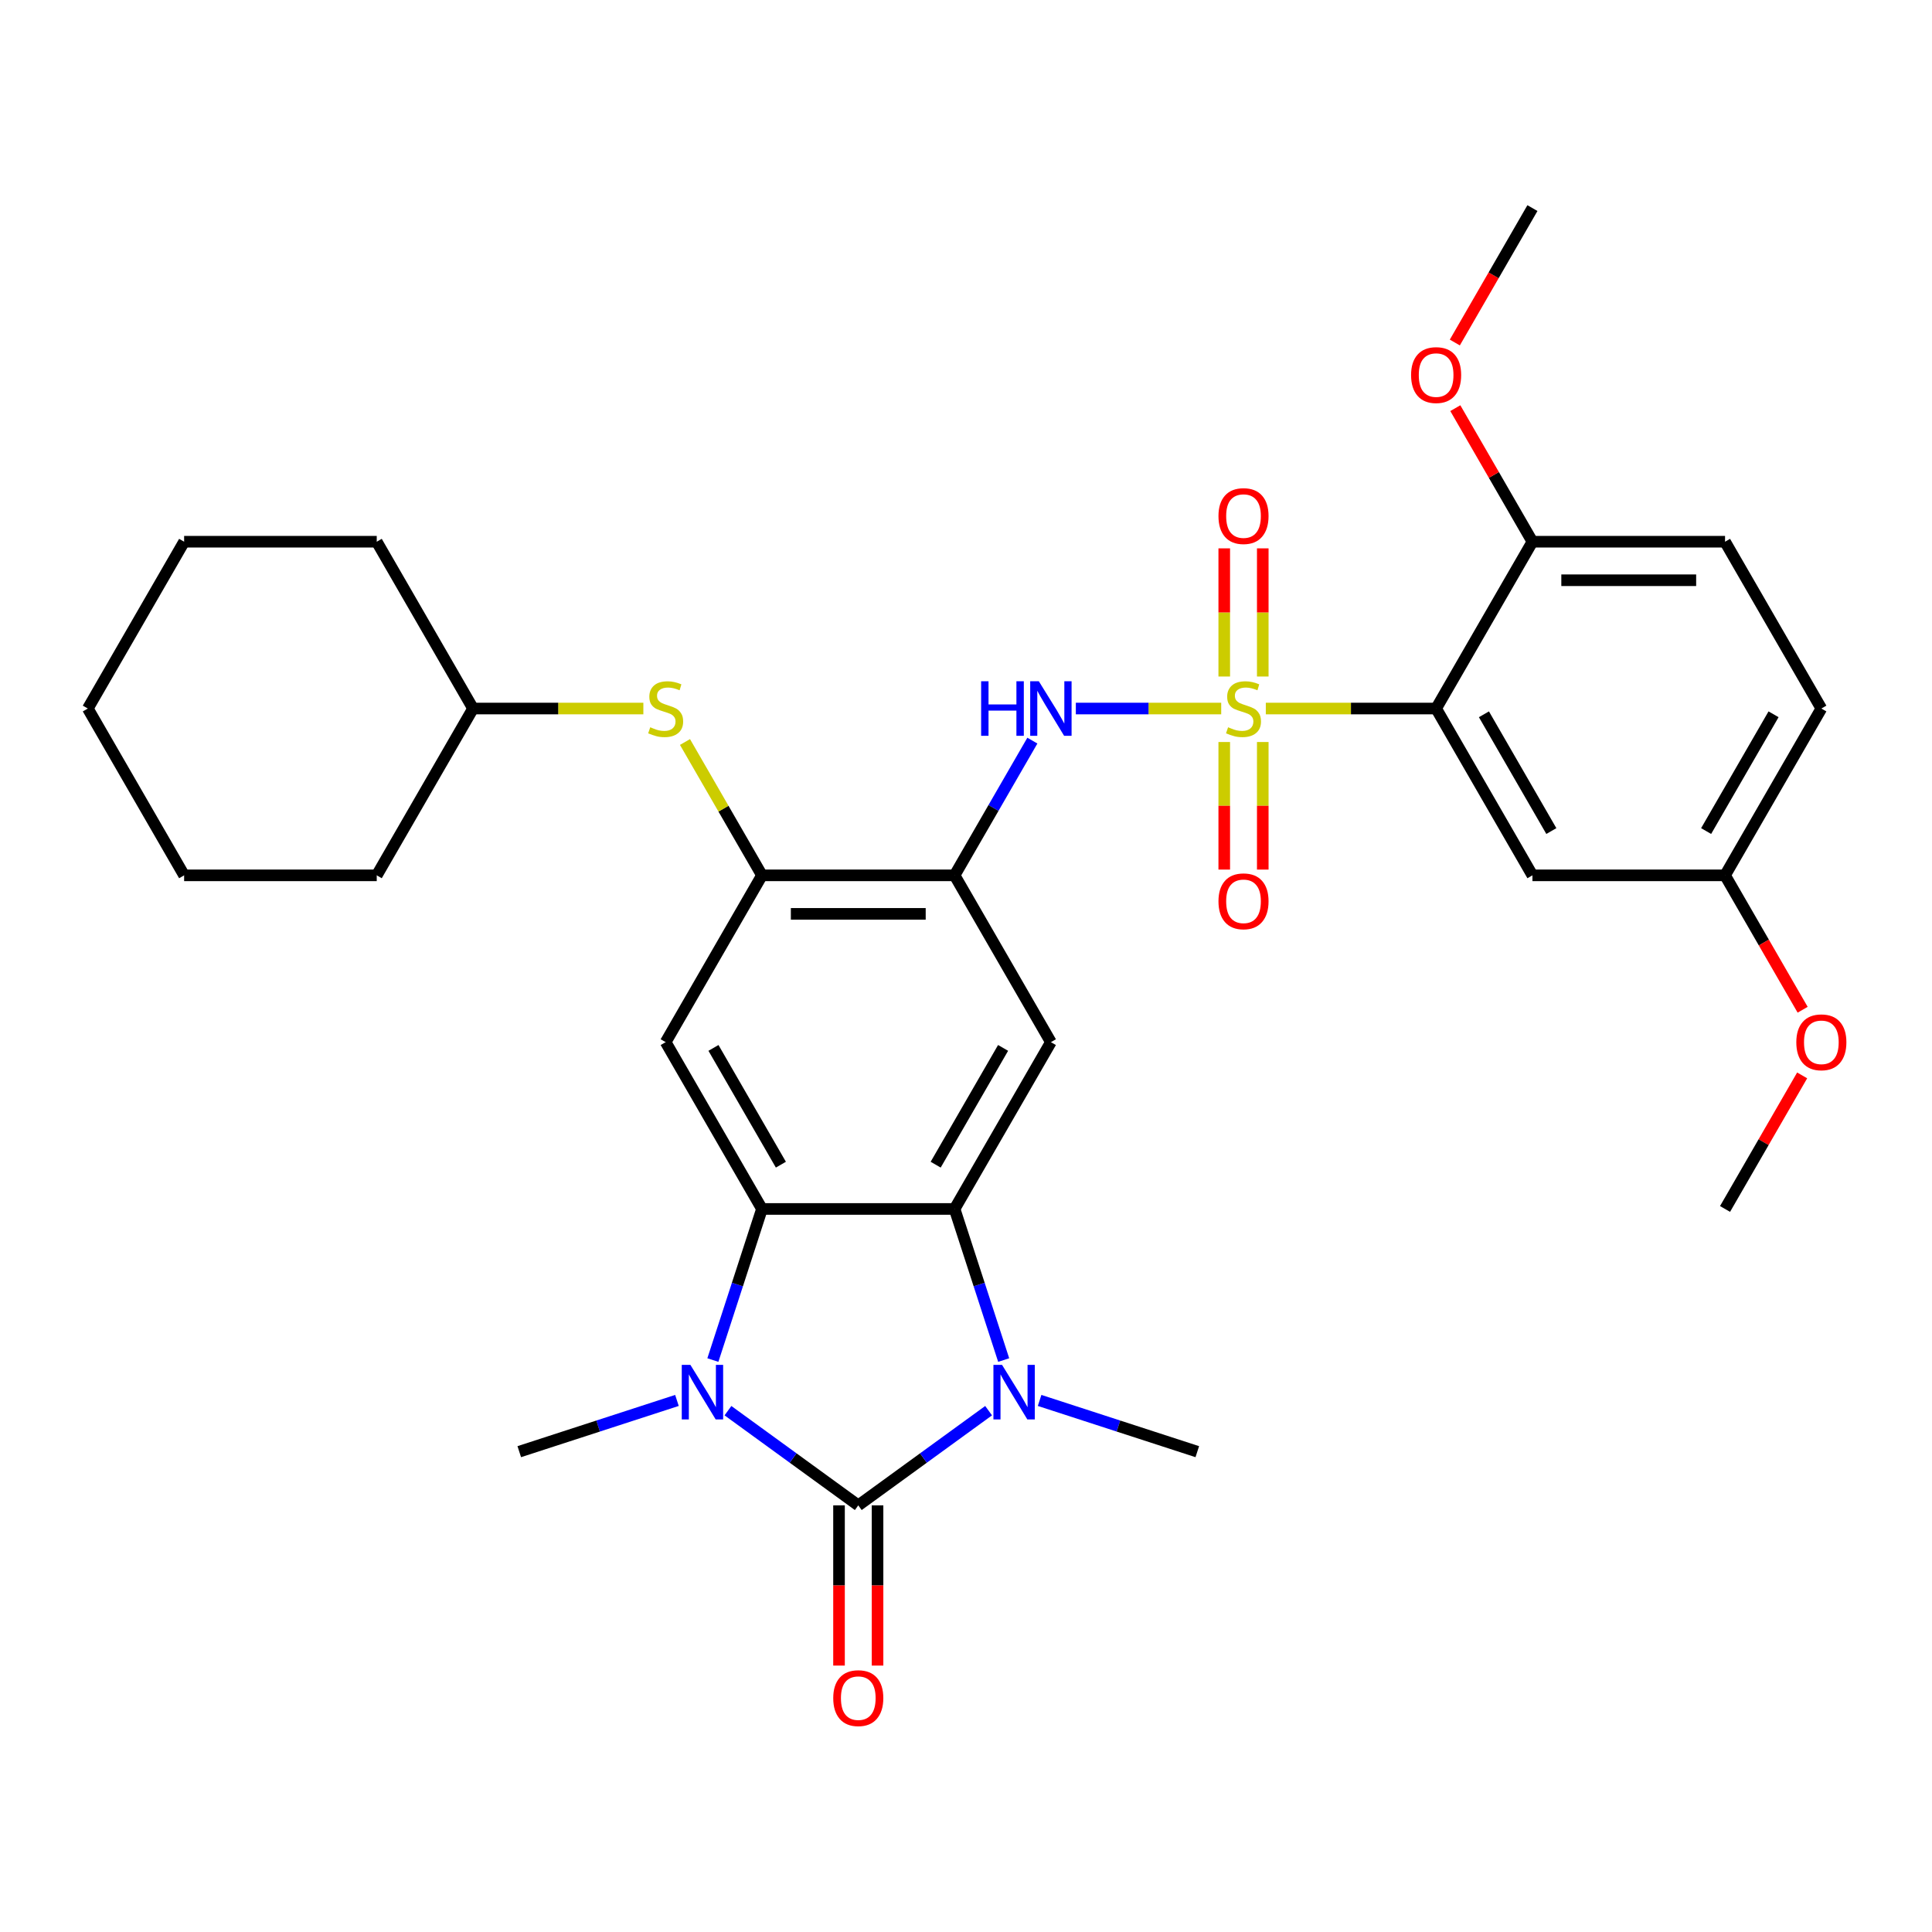 <?xml version='1.0' encoding='iso-8859-1'?>
<svg version='1.1' baseProfile='full'
              xmlns='http://www.w3.org/2000/svg'
                      xmlns:rdkit='http://www.rdkit.org/xml'
                      xmlns:xlink='http://www.w3.org/1999/xlink'
                  xml:space='preserve'
width='1000px' height='1000px' viewBox='0 0 1000 1000'>
<!-- END OF HEADER -->
<rect style='opacity:1.0;fill:#FFFFFF;stroke:none' width='1000' height='1000' x='0' y='0'> </rect>
<path class='bond-5' d='M 655.183,366.734 L 699.259,366.734' style='fill:none;fill-rule:evenodd;stroke:#CCCC00;stroke-width:6px;stroke-linecap:butt;stroke-linejoin:miter;stroke-opacity:1' />
<path class='bond-5' d='M 699.259,366.734 L 743.335,366.734' style='fill:none;fill-rule:evenodd;stroke:#000000;stroke-width:6px;stroke-linecap:butt;stroke-linejoin:miter;stroke-opacity:1' />
<path class='bond-6' d='M 632.093,366.734 L 594.472,366.734' style='fill:none;fill-rule:evenodd;stroke:#CCCC00;stroke-width:6px;stroke-linecap:butt;stroke-linejoin:miter;stroke-opacity:1' />
<path class='bond-6' d='M 594.472,366.734 L 556.852,366.734' style='fill:none;fill-rule:evenodd;stroke:#0000FF;stroke-width:6px;stroke-linecap:butt;stroke-linejoin:miter;stroke-opacity:1' />
<path class='bond-12' d='M 633.668,384.062 L 633.668,417.079' style='fill:none;fill-rule:evenodd;stroke:#CCCC00;stroke-width:6px;stroke-linecap:butt;stroke-linejoin:miter;stroke-opacity:1' />
<path class='bond-12' d='M 633.668,417.079 L 633.668,450.096' style='fill:none;fill-rule:evenodd;stroke:#FF0000;stroke-width:6px;stroke-linecap:butt;stroke-linejoin:miter;stroke-opacity:1' />
<path class='bond-12' d='M 653.607,384.062 L 653.607,417.079' style='fill:none;fill-rule:evenodd;stroke:#CCCC00;stroke-width:6px;stroke-linecap:butt;stroke-linejoin:miter;stroke-opacity:1' />
<path class='bond-12' d='M 653.607,417.079 L 653.607,450.096' style='fill:none;fill-rule:evenodd;stroke:#FF0000;stroke-width:6px;stroke-linecap:butt;stroke-linejoin:miter;stroke-opacity:1' />
<path class='bond-13' d='M 653.607,350.165 L 653.607,316.998' style='fill:none;fill-rule:evenodd;stroke:#CCCC00;stroke-width:6px;stroke-linecap:butt;stroke-linejoin:miter;stroke-opacity:1' />
<path class='bond-13' d='M 653.607,316.998 L 653.607,283.831' style='fill:none;fill-rule:evenodd;stroke:#FF0000;stroke-width:6px;stroke-linecap:butt;stroke-linejoin:miter;stroke-opacity:1' />
<path class='bond-13' d='M 633.668,350.165 L 633.668,316.998' style='fill:none;fill-rule:evenodd;stroke:#CCCC00;stroke-width:6px;stroke-linecap:butt;stroke-linejoin:miter;stroke-opacity:1' />
<path class='bond-13' d='M 633.668,316.998 L 633.668,283.831' style='fill:none;fill-rule:evenodd;stroke:#FF0000;stroke-width:6px;stroke-linecap:butt;stroke-linejoin:miter;stroke-opacity:1' />
<path class='bond-0' d='M 444.243,779.173 L 477.972,754.668' style='fill:none;fill-rule:evenodd;stroke:#000000;stroke-width:6px;stroke-linecap:butt;stroke-linejoin:miter;stroke-opacity:1' />
<path class='bond-0' d='M 477.972,754.668 L 511.7,730.163' style='fill:none;fill-rule:evenodd;stroke:#0000FF;stroke-width:6px;stroke-linecap:butt;stroke-linejoin:miter;stroke-opacity:1' />
<path class='bond-15' d='M 434.274,779.173 L 434.274,820.637' style='fill:none;fill-rule:evenodd;stroke:#000000;stroke-width:6px;stroke-linecap:butt;stroke-linejoin:miter;stroke-opacity:1' />
<path class='bond-15' d='M 434.274,820.637 L 434.274,862.102' style='fill:none;fill-rule:evenodd;stroke:#FF0000;stroke-width:6px;stroke-linecap:butt;stroke-linejoin:miter;stroke-opacity:1' />
<path class='bond-15' d='M 454.213,779.173 L 454.213,820.637' style='fill:none;fill-rule:evenodd;stroke:#000000;stroke-width:6px;stroke-linecap:butt;stroke-linejoin:miter;stroke-opacity:1' />
<path class='bond-15' d='M 454.213,820.637 L 454.213,862.102' style='fill:none;fill-rule:evenodd;stroke:#FF0000;stroke-width:6px;stroke-linecap:butt;stroke-linejoin:miter;stroke-opacity:1' />
<path class='bond-34' d='M 444.243,779.173 L 410.515,754.668' style='fill:none;fill-rule:evenodd;stroke:#000000;stroke-width:6px;stroke-linecap:butt;stroke-linejoin:miter;stroke-opacity:1' />
<path class='bond-34' d='M 410.515,754.668 L 376.786,730.163' style='fill:none;fill-rule:evenodd;stroke:#0000FF;stroke-width:6px;stroke-linecap:butt;stroke-linejoin:miter;stroke-opacity:1' />
<path class='bond-1' d='M 519.503,703.963 L 506.798,664.859' style='fill:none;fill-rule:evenodd;stroke:#0000FF;stroke-width:6px;stroke-linecap:butt;stroke-linejoin:miter;stroke-opacity:1' />
<path class='bond-1' d='M 506.798,664.859 L 494.092,625.755' style='fill:none;fill-rule:evenodd;stroke:#000000;stroke-width:6px;stroke-linecap:butt;stroke-linejoin:miter;stroke-opacity:1' />
<path class='bond-20' d='M 538.1,724.862 L 578.909,738.121' style='fill:none;fill-rule:evenodd;stroke:#0000FF;stroke-width:6px;stroke-linecap:butt;stroke-linejoin:miter;stroke-opacity:1' />
<path class='bond-20' d='M 578.909,738.121 L 619.718,751.381' style='fill:none;fill-rule:evenodd;stroke:#000000;stroke-width:6px;stroke-linecap:butt;stroke-linejoin:miter;stroke-opacity:1' />
<path class='bond-2' d='M 368.983,703.963 L 381.689,664.859' style='fill:none;fill-rule:evenodd;stroke:#0000FF;stroke-width:6px;stroke-linecap:butt;stroke-linejoin:miter;stroke-opacity:1' />
<path class='bond-2' d='M 381.689,664.859 L 394.395,625.755' style='fill:none;fill-rule:evenodd;stroke:#000000;stroke-width:6px;stroke-linecap:butt;stroke-linejoin:miter;stroke-opacity:1' />
<path class='bond-19' d='M 350.387,724.862 L 309.578,738.121' style='fill:none;fill-rule:evenodd;stroke:#0000FF;stroke-width:6px;stroke-linecap:butt;stroke-linejoin:miter;stroke-opacity:1' />
<path class='bond-19' d='M 309.578,738.121 L 268.769,751.381' style='fill:none;fill-rule:evenodd;stroke:#000000;stroke-width:6px;stroke-linecap:butt;stroke-linejoin:miter;stroke-opacity:1' />
<path class='bond-3' d='M 494.092,625.755 L 543.94,539.415' style='fill:none;fill-rule:evenodd;stroke:#000000;stroke-width:6px;stroke-linecap:butt;stroke-linejoin:miter;stroke-opacity:1' />
<path class='bond-3' d='M 484.301,602.834 L 519.195,542.396' style='fill:none;fill-rule:evenodd;stroke:#000000;stroke-width:6px;stroke-linecap:butt;stroke-linejoin:miter;stroke-opacity:1' />
<path class='bond-33' d='M 494.092,625.755 L 394.395,625.755' style='fill:none;fill-rule:evenodd;stroke:#000000;stroke-width:6px;stroke-linecap:butt;stroke-linejoin:miter;stroke-opacity:1' />
<path class='bond-4' d='M 394.395,625.755 L 344.546,539.415' style='fill:none;fill-rule:evenodd;stroke:#000000;stroke-width:6px;stroke-linecap:butt;stroke-linejoin:miter;stroke-opacity:1' />
<path class='bond-4' d='M 404.185,602.834 L 369.291,542.396' style='fill:none;fill-rule:evenodd;stroke:#000000;stroke-width:6px;stroke-linecap:butt;stroke-linejoin:miter;stroke-opacity:1' />
<path class='bond-11' d='M 743.335,366.734 L 793.183,453.075' style='fill:none;fill-rule:evenodd;stroke:#000000;stroke-width:6px;stroke-linecap:butt;stroke-linejoin:miter;stroke-opacity:1' />
<path class='bond-11' d='M 768.08,369.716 L 802.974,430.154' style='fill:none;fill-rule:evenodd;stroke:#000000;stroke-width:6px;stroke-linecap:butt;stroke-linejoin:miter;stroke-opacity:1' />
<path class='bond-16' d='M 743.335,366.734 L 793.183,280.394' style='fill:none;fill-rule:evenodd;stroke:#000000;stroke-width:6px;stroke-linecap:butt;stroke-linejoin:miter;stroke-opacity:1' />
<path class='bond-7' d='M 534.351,383.344 L 514.221,418.209' style='fill:none;fill-rule:evenodd;stroke:#0000FF;stroke-width:6px;stroke-linecap:butt;stroke-linejoin:miter;stroke-opacity:1' />
<path class='bond-7' d='M 514.221,418.209 L 494.092,453.075' style='fill:none;fill-rule:evenodd;stroke:#000000;stroke-width:6px;stroke-linecap:butt;stroke-linejoin:miter;stroke-opacity:1' />
<path class='bond-8' d='M 494.092,453.075 L 543.94,539.415' style='fill:none;fill-rule:evenodd;stroke:#000000;stroke-width:6px;stroke-linecap:butt;stroke-linejoin:miter;stroke-opacity:1' />
<path class='bond-10' d='M 494.092,453.075 L 394.395,453.075' style='fill:none;fill-rule:evenodd;stroke:#000000;stroke-width:6px;stroke-linecap:butt;stroke-linejoin:miter;stroke-opacity:1' />
<path class='bond-10' d='M 479.137,473.014 L 409.349,473.014' style='fill:none;fill-rule:evenodd;stroke:#000000;stroke-width:6px;stroke-linecap:butt;stroke-linejoin:miter;stroke-opacity:1' />
<path class='bond-9' d='M 344.546,539.415 L 394.395,453.075' style='fill:none;fill-rule:evenodd;stroke:#000000;stroke-width:6px;stroke-linecap:butt;stroke-linejoin:miter;stroke-opacity:1' />
<path class='bond-14' d='M 394.395,453.075 L 374.472,418.568' style='fill:none;fill-rule:evenodd;stroke:#000000;stroke-width:6px;stroke-linecap:butt;stroke-linejoin:miter;stroke-opacity:1' />
<path class='bond-14' d='M 374.472,418.568 L 354.55,384.062' style='fill:none;fill-rule:evenodd;stroke:#CCCC00;stroke-width:6px;stroke-linecap:butt;stroke-linejoin:miter;stroke-opacity:1' />
<path class='bond-18' d='M 793.183,453.075 L 892.881,453.075' style='fill:none;fill-rule:evenodd;stroke:#000000;stroke-width:6px;stroke-linecap:butt;stroke-linejoin:miter;stroke-opacity:1' />
<path class='bond-22' d='M 333.001,366.734 L 288.925,366.734' style='fill:none;fill-rule:evenodd;stroke:#CCCC00;stroke-width:6px;stroke-linecap:butt;stroke-linejoin:miter;stroke-opacity:1' />
<path class='bond-22' d='M 288.925,366.734 L 244.849,366.734' style='fill:none;fill-rule:evenodd;stroke:#000000;stroke-width:6px;stroke-linecap:butt;stroke-linejoin:miter;stroke-opacity:1' />
<path class='bond-17' d='M 793.183,280.394 L 892.881,280.394' style='fill:none;fill-rule:evenodd;stroke:#000000;stroke-width:6px;stroke-linecap:butt;stroke-linejoin:miter;stroke-opacity:1' />
<path class='bond-17' d='M 808.138,300.333 L 877.926,300.333' style='fill:none;fill-rule:evenodd;stroke:#000000;stroke-width:6px;stroke-linecap:butt;stroke-linejoin:miter;stroke-opacity:1' />
<path class='bond-23' d='M 793.183,280.394 L 773.227,245.828' style='fill:none;fill-rule:evenodd;stroke:#000000;stroke-width:6px;stroke-linecap:butt;stroke-linejoin:miter;stroke-opacity:1' />
<path class='bond-23' d='M 773.227,245.828 L 753.27,211.261' style='fill:none;fill-rule:evenodd;stroke:#FF0000;stroke-width:6px;stroke-linecap:butt;stroke-linejoin:miter;stroke-opacity:1' />
<path class='bond-21' d='M 892.881,280.394 L 942.729,366.734' style='fill:none;fill-rule:evenodd;stroke:#000000;stroke-width:6px;stroke-linecap:butt;stroke-linejoin:miter;stroke-opacity:1' />
<path class='bond-24' d='M 892.881,453.075 L 912.964,487.86' style='fill:none;fill-rule:evenodd;stroke:#000000;stroke-width:6px;stroke-linecap:butt;stroke-linejoin:miter;stroke-opacity:1' />
<path class='bond-24' d='M 912.964,487.86 L 933.048,522.646' style='fill:none;fill-rule:evenodd;stroke:#FF0000;stroke-width:6px;stroke-linecap:butt;stroke-linejoin:miter;stroke-opacity:1' />
<path class='bond-32' d='M 892.881,453.075 L 942.729,366.734' style='fill:none;fill-rule:evenodd;stroke:#000000;stroke-width:6px;stroke-linecap:butt;stroke-linejoin:miter;stroke-opacity:1' />
<path class='bond-32' d='M 883.09,430.154 L 917.984,369.716' style='fill:none;fill-rule:evenodd;stroke:#000000;stroke-width:6px;stroke-linecap:butt;stroke-linejoin:miter;stroke-opacity:1' />
<path class='bond-27' d='M 244.849,366.734 L 195,280.394' style='fill:none;fill-rule:evenodd;stroke:#000000;stroke-width:6px;stroke-linecap:butt;stroke-linejoin:miter;stroke-opacity:1' />
<path class='bond-28' d='M 244.849,366.734 L 195,453.075' style='fill:none;fill-rule:evenodd;stroke:#000000;stroke-width:6px;stroke-linecap:butt;stroke-linejoin:miter;stroke-opacity:1' />
<path class='bond-25' d='M 753.016,177.285 L 773.1,142.499' style='fill:none;fill-rule:evenodd;stroke:#FF0000;stroke-width:6px;stroke-linecap:butt;stroke-linejoin:miter;stroke-opacity:1' />
<path class='bond-25' d='M 773.1,142.499 L 793.183,107.713' style='fill:none;fill-rule:evenodd;stroke:#000000;stroke-width:6px;stroke-linecap:butt;stroke-linejoin:miter;stroke-opacity:1' />
<path class='bond-26' d='M 932.794,556.623 L 912.838,591.189' style='fill:none;fill-rule:evenodd;stroke:#FF0000;stroke-width:6px;stroke-linecap:butt;stroke-linejoin:miter;stroke-opacity:1' />
<path class='bond-26' d='M 912.838,591.189 L 892.881,625.755' style='fill:none;fill-rule:evenodd;stroke:#000000;stroke-width:6px;stroke-linecap:butt;stroke-linejoin:miter;stroke-opacity:1' />
<path class='bond-30' d='M 195,280.394 L 95.303,280.394' style='fill:none;fill-rule:evenodd;stroke:#000000;stroke-width:6px;stroke-linecap:butt;stroke-linejoin:miter;stroke-opacity:1' />
<path class='bond-29' d='M 195,453.075 L 95.303,453.075' style='fill:none;fill-rule:evenodd;stroke:#000000;stroke-width:6px;stroke-linecap:butt;stroke-linejoin:miter;stroke-opacity:1' />
<path class='bond-31' d='M 95.303,453.075 L 45.455,366.734' style='fill:none;fill-rule:evenodd;stroke:#000000;stroke-width:6px;stroke-linecap:butt;stroke-linejoin:miter;stroke-opacity:1' />
<path class='bond-35' d='M 95.303,280.394 L 45.455,366.734' style='fill:none;fill-rule:evenodd;stroke:#000000;stroke-width:6px;stroke-linecap:butt;stroke-linejoin:miter;stroke-opacity:1' />
<path  class='atom-0' d='M 635.662 376.425
Q 635.981 376.545, 637.297 377.103
Q 638.613 377.661, 640.049 378.02
Q 641.524 378.339, 642.96 378.339
Q 645.632 378.339, 647.187 377.063
Q 648.742 375.747, 648.742 373.474
Q 648.742 371.919, 647.945 370.961
Q 647.187 370.004, 645.991 369.486
Q 644.794 368.968, 642.8 368.369
Q 640.288 367.612, 638.772 366.894
Q 637.297 366.176, 636.22 364.661
Q 635.183 363.145, 635.183 360.593
Q 635.183 357.044, 637.576 354.85
Q 640.009 352.657, 644.794 352.657
Q 648.064 352.657, 651.773 354.212
L 650.856 357.283
Q 647.466 355.887, 644.914 355.887
Q 642.162 355.887, 640.647 357.044
Q 639.131 358.16, 639.171 360.114
Q 639.171 361.63, 639.929 362.547
Q 640.727 363.464, 641.843 363.983
Q 643 364.501, 644.914 365.099
Q 647.466 365.897, 648.981 366.694
Q 650.497 367.492, 651.574 369.127
Q 652.69 370.722, 652.69 373.474
Q 652.69 377.382, 650.058 379.496
Q 647.466 381.569, 643.119 381.569
Q 640.607 381.569, 638.693 381.011
Q 636.818 380.493, 634.585 379.575
L 635.662 376.425
' fill='#CCCC00'/>
<path  class='atom-2' d='M 518.659 706.456
L 527.911 721.41
Q 528.828 722.886, 530.304 725.558
Q 531.779 728.23, 531.859 728.389
L 531.859 706.456
L 535.607 706.456
L 535.607 734.69
L 531.739 734.69
L 521.809 718.34
Q 520.653 716.425, 519.417 714.232
Q 518.22 712.039, 517.861 711.361
L 517.861 734.69
L 514.193 734.69
L 514.193 706.456
L 518.659 706.456
' fill='#0000FF'/>
<path  class='atom-3' d='M 357.346 706.456
L 366.597 721.41
Q 367.515 722.886, 368.99 725.558
Q 370.466 728.23, 370.545 728.389
L 370.545 706.456
L 374.294 706.456
L 374.294 734.69
L 370.426 734.69
L 360.496 718.34
Q 359.339 716.425, 358.103 714.232
Q 356.907 712.039, 356.548 711.361
L 356.548 734.69
L 352.879 734.69
L 352.879 706.456
L 357.346 706.456
' fill='#0000FF'/>
<path  class='atom-7' d='M 507.83 352.617
L 511.659 352.617
L 511.659 364.621
L 526.095 364.621
L 526.095 352.617
L 529.923 352.617
L 529.923 380.851
L 526.095 380.851
L 526.095 367.811
L 511.659 367.811
L 511.659 380.851
L 507.83 380.851
L 507.83 352.617
' fill='#0000FF'/>
<path  class='atom-7' d='M 537.699 352.617
L 546.951 367.572
Q 547.869 369.047, 549.344 371.719
Q 550.82 374.391, 550.899 374.551
L 550.899 352.617
L 554.648 352.617
L 554.648 380.851
L 550.78 380.851
L 540.85 364.501
Q 539.693 362.587, 538.457 360.394
Q 537.261 358.2, 536.902 357.522
L 536.902 380.851
L 533.233 380.851
L 533.233 352.617
L 537.699 352.617
' fill='#0000FF'/>
<path  class='atom-13' d='M 630.677 466.511
Q 630.677 459.732, 634.027 455.943
Q 637.377 452.155, 643.638 452.155
Q 649.899 452.155, 653.248 455.943
Q 656.598 459.732, 656.598 466.511
Q 656.598 473.37, 653.209 477.279
Q 649.819 481.147, 643.638 481.147
Q 637.417 481.147, 634.027 477.279
Q 630.677 473.41, 630.677 466.511
M 643.638 477.957
Q 647.945 477.957, 650.258 475.085
Q 652.61 472.174, 652.61 466.511
Q 652.61 460.968, 650.258 458.177
Q 647.945 455.345, 643.638 455.345
Q 639.331 455.345, 636.978 458.137
Q 634.665 460.928, 634.665 466.511
Q 634.665 472.214, 636.978 475.085
Q 639.331 477.957, 643.638 477.957
' fill='#FF0000'/>
<path  class='atom-14' d='M 630.677 267.117
Q 630.677 260.337, 634.027 256.549
Q 637.377 252.761, 643.638 252.761
Q 649.899 252.761, 653.248 256.549
Q 656.598 260.337, 656.598 267.117
Q 656.598 273.976, 653.209 277.884
Q 649.819 281.752, 643.638 281.752
Q 637.417 281.752, 634.027 277.884
Q 630.677 274.016, 630.677 267.117
M 643.638 278.562
Q 647.945 278.562, 650.258 275.691
Q 652.61 272.78, 652.61 267.117
Q 652.61 261.574, 650.258 258.782
Q 647.945 255.951, 643.638 255.951
Q 639.331 255.951, 636.978 258.742
Q 634.665 261.534, 634.665 267.117
Q 634.665 272.82, 636.978 275.691
Q 639.331 278.562, 643.638 278.562
' fill='#FF0000'/>
<path  class='atom-15' d='M 336.57 376.425
Q 336.889 376.545, 338.205 377.103
Q 339.521 377.661, 340.957 378.02
Q 342.433 378.339, 343.868 378.339
Q 346.54 378.339, 348.095 377.063
Q 349.651 375.747, 349.651 373.474
Q 349.651 371.919, 348.853 370.961
Q 348.095 370.004, 346.899 369.486
Q 345.703 368.968, 343.709 368.369
Q 341.196 367.612, 339.681 366.894
Q 338.205 366.176, 337.129 364.661
Q 336.092 363.145, 336.092 360.593
Q 336.092 357.044, 338.485 354.85
Q 340.917 352.657, 345.703 352.657
Q 348.973 352.657, 352.681 354.212
L 351.764 357.283
Q 348.374 355.887, 345.822 355.887
Q 343.071 355.887, 341.555 357.044
Q 340.04 358.16, 340.08 360.114
Q 340.08 361.63, 340.837 362.547
Q 341.635 363.464, 342.752 363.983
Q 343.908 364.501, 345.822 365.099
Q 348.374 365.897, 349.89 366.694
Q 351.405 367.492, 352.482 369.127
Q 353.599 370.722, 353.599 373.474
Q 353.599 377.382, 350.967 379.496
Q 348.374 381.569, 344.028 381.569
Q 341.515 381.569, 339.601 381.011
Q 337.727 380.493, 335.494 379.575
L 336.57 376.425
' fill='#CCCC00'/>
<path  class='atom-16' d='M 431.283 878.95
Q 431.283 872.171, 434.632 868.382
Q 437.982 864.594, 444.243 864.594
Q 450.504 864.594, 453.854 868.382
Q 457.204 872.171, 457.204 878.95
Q 457.204 885.81, 453.814 889.718
Q 450.425 893.586, 444.243 893.586
Q 438.022 893.586, 434.632 889.718
Q 431.283 885.849, 431.283 878.95
M 444.243 890.396
Q 448.55 890.396, 450.863 887.524
Q 453.216 884.613, 453.216 878.95
Q 453.216 873.407, 450.863 870.616
Q 448.55 867.784, 444.243 867.784
Q 439.936 867.784, 437.584 870.576
Q 435.271 873.367, 435.271 878.95
Q 435.271 884.653, 437.584 887.524
Q 439.936 890.396, 444.243 890.396
' fill='#FF0000'/>
<path  class='atom-24' d='M 730.374 194.133
Q 730.374 187.354, 733.724 183.566
Q 737.074 179.777, 743.335 179.777
Q 749.596 179.777, 752.946 183.566
Q 756.296 187.354, 756.296 194.133
Q 756.296 200.993, 752.906 204.901
Q 749.516 208.769, 743.335 208.769
Q 737.114 208.769, 733.724 204.901
Q 730.374 201.033, 730.374 194.133
M 743.335 205.579
Q 747.642 205.579, 749.955 202.707
Q 752.308 199.796, 752.308 194.133
Q 752.308 188.59, 749.955 185.799
Q 747.642 182.967, 743.335 182.967
Q 739.028 182.967, 736.675 185.759
Q 734.362 188.55, 734.362 194.133
Q 734.362 199.836, 736.675 202.707
Q 739.028 205.579, 743.335 205.579
' fill='#FF0000'/>
<path  class='atom-25' d='M 929.769 539.495
Q 929.769 532.715, 933.118 528.927
Q 936.468 525.138, 942.729 525.138
Q 948.99 525.138, 952.34 528.927
Q 955.69 532.715, 955.69 539.495
Q 955.69 546.354, 952.3 550.262
Q 948.91 554.13, 942.729 554.13
Q 936.508 554.13, 933.118 550.262
Q 929.769 546.394, 929.769 539.495
M 942.729 550.94
Q 947.036 550.94, 949.349 548.069
Q 951.702 545.157, 951.702 539.495
Q 951.702 533.952, 949.349 531.16
Q 947.036 528.329, 942.729 528.329
Q 938.422 528.329, 936.069 531.12
Q 933.756 533.912, 933.756 539.495
Q 933.756 545.197, 936.069 548.069
Q 938.422 550.94, 942.729 550.94
' fill='#FF0000'/>
</svg>
